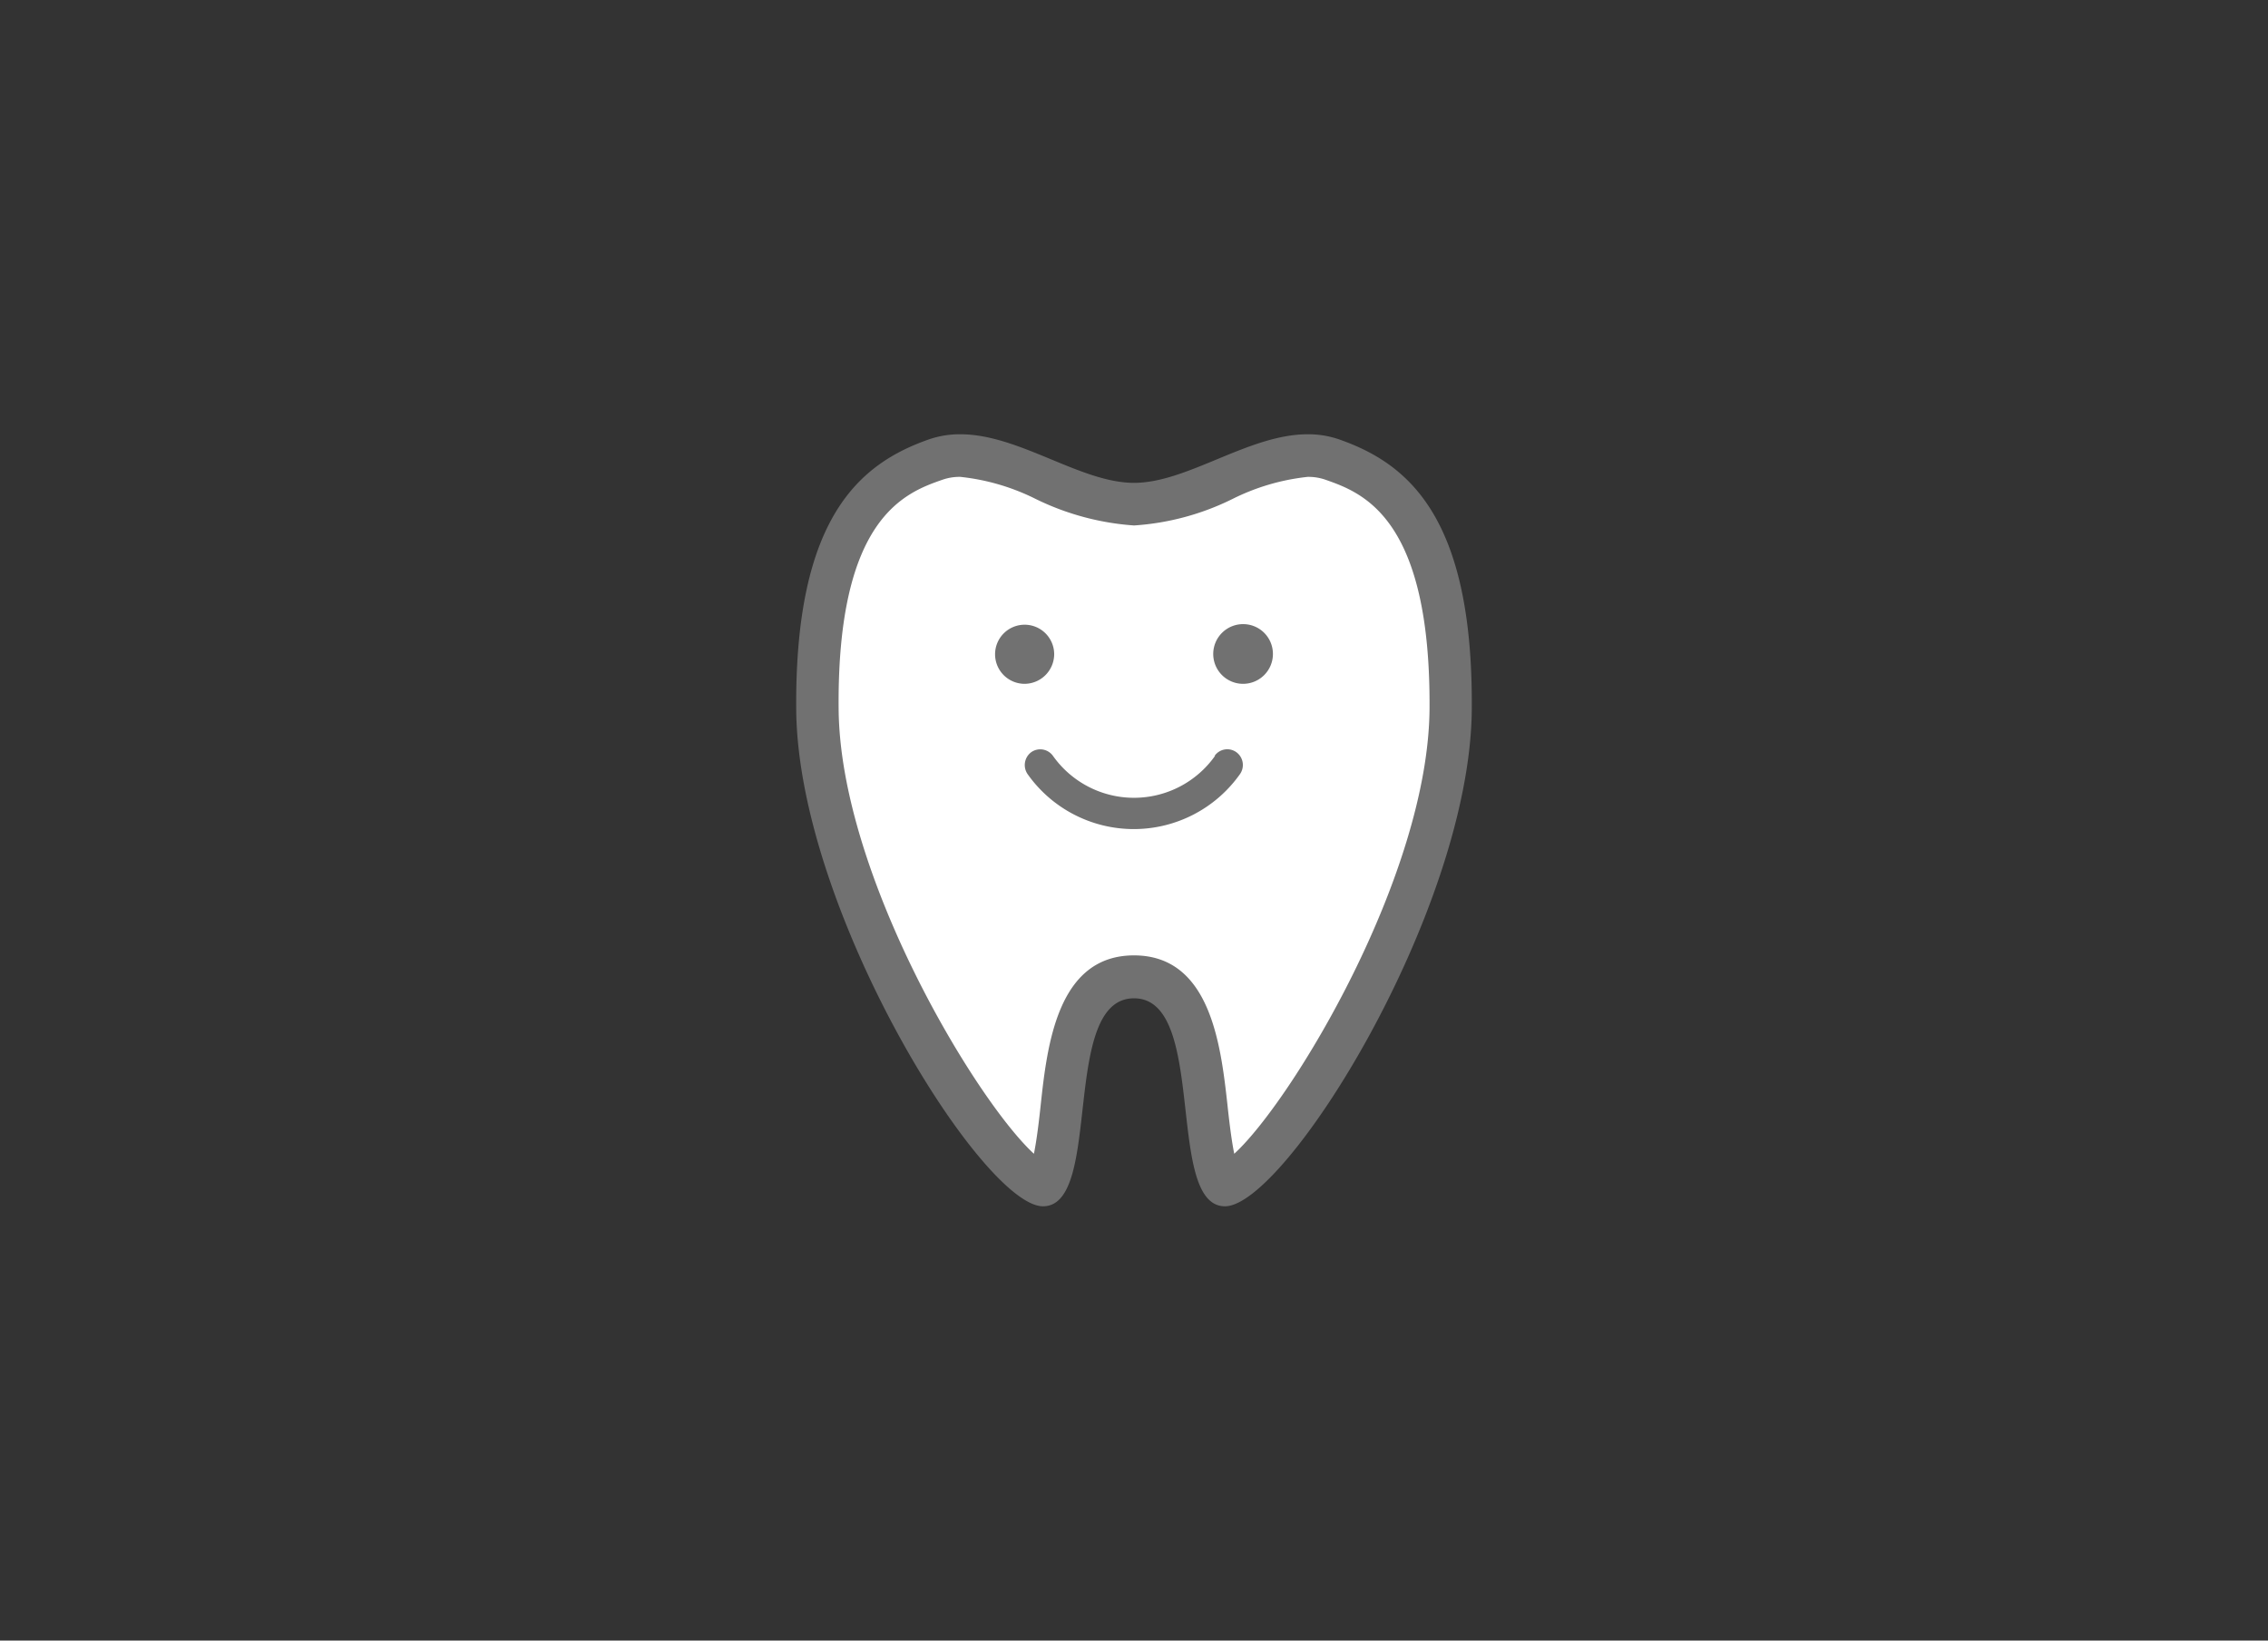 <svg xmlns="http://www.w3.org/2000/svg" xmlns:xlink="http://www.w3.org/1999/xlink" width="94" height="68" viewBox="0 0 94 68">
  <rect x="0" y="0" width="94" height="68" fill="#333333" stroke="none"/>
  <defs>
    <clipPath id="clip-path">
      <rect id="長方形_16" data-name="長方形 16" width="28" height="32" fill="#fff"/>
    </clipPath>
  </defs>
  <g id="treatments_icon07" transform="translate(-1438 -441)">
    <rect id="長方形_31" data-name="長方形 31" width="94" height="68" transform="translate(1438 441)" fill="rgba(0,0,0,0)"/>
    <g id="_レイヤー_1_3_" data-name="_レイヤー_1(3)" transform="translate(1471 459)" clip-path="url(#clip-path)">
      <path id="パス_69" data-name="パス 69" d="M10.229,31.116C8.61,30.984.936,19.943.875,11.393.822,3.824,3.325,1.916,5.784,1.051A2.917,2.917,0,0,1,6.8.883a9.673,9.673,0,0,1,3.448.98A10.223,10.223,0,0,0,14,2.9a10.35,10.35,0,0,0,3.754-1.033A9.858,9.858,0,0,1,21.2.883a2.917,2.917,0,0,1,1.015.168c2.459.866,4.961,2.773,4.909,10.352-.061,8.55-7.726,19.582-9.354,19.723-.4-.009-.665-2.323-.77-3.2-.271-2.42-.613-5.423-3-5.423s-2.73,3-3,5.423c-.1.874-.359,3.2-.77,3.2Z" fill="#fff"/>
      <path id="パス_70" data-name="パス 70" d="M21.2,1.766a2.16,2.16,0,0,1,.726.115c1.531.539,4.375,1.537,4.323,9.5-.052,6.9-5.7,16.252-8.094,18.442-.122-.6-.219-1.44-.28-2.014C17.6,25.34,17.176,21.6,14,21.6s-3.6,3.736-3.868,6.209c-.061.574-.157,1.413-.28,2.014-2.389-2.19-8.041-11.544-8.094-18.442-.07-7.958,2.782-8.965,4.314-9.5A2.16,2.16,0,0,1,6.8,1.766a9.118,9.118,0,0,1,3.115.91A10.965,10.965,0,0,0,14,3.78a10.758,10.758,0,0,0,4.086-1.1A9.118,9.118,0,0,1,21.2,1.766ZM21.2,0c-2.45,0-4.979,2.014-7.2,2.014S9.249,0,6.8,0A3.915,3.915,0,0,0,5.5.212C2.66,1.21-.061,3.409,0,11.4.061,19.74,7.726,32,10.229,32s.7-8.621,3.771-8.621S15.269,32,17.771,32,27.939,19.74,28,11.4C28.061,3.409,25.349,1.21,22.5.212A3.914,3.914,0,0,0,21.2,0Z" fill="#717171"/>
      <path id="パス_71" data-name="パス 71" d="M10.692,9.107a1.225,1.225,0,1,0-1.225,1.237A1.234,1.234,0,0,0,10.692,9.107Z" fill="#717171"/>
      <path id="パス_72" data-name="パス 72" d="M18.533,7.87a1.237,1.237,0,1,0,1.225,1.237A1.234,1.234,0,0,0,18.533,7.87Z" fill="#717171"/>
      <path id="パス_73" data-name="パス 73" d="M17.36,13.328a4.114,4.114,0,0,1-6.72,0,.649.649,0,0,0-.9-.15.664.664,0,0,0-.149.91,5.39,5.39,0,0,0,8.8,0,.656.656,0,0,0-.149-.91.642.642,0,0,0-.9.15Z" fill="#717171"/>
    </g>
  </g>
</svg>
